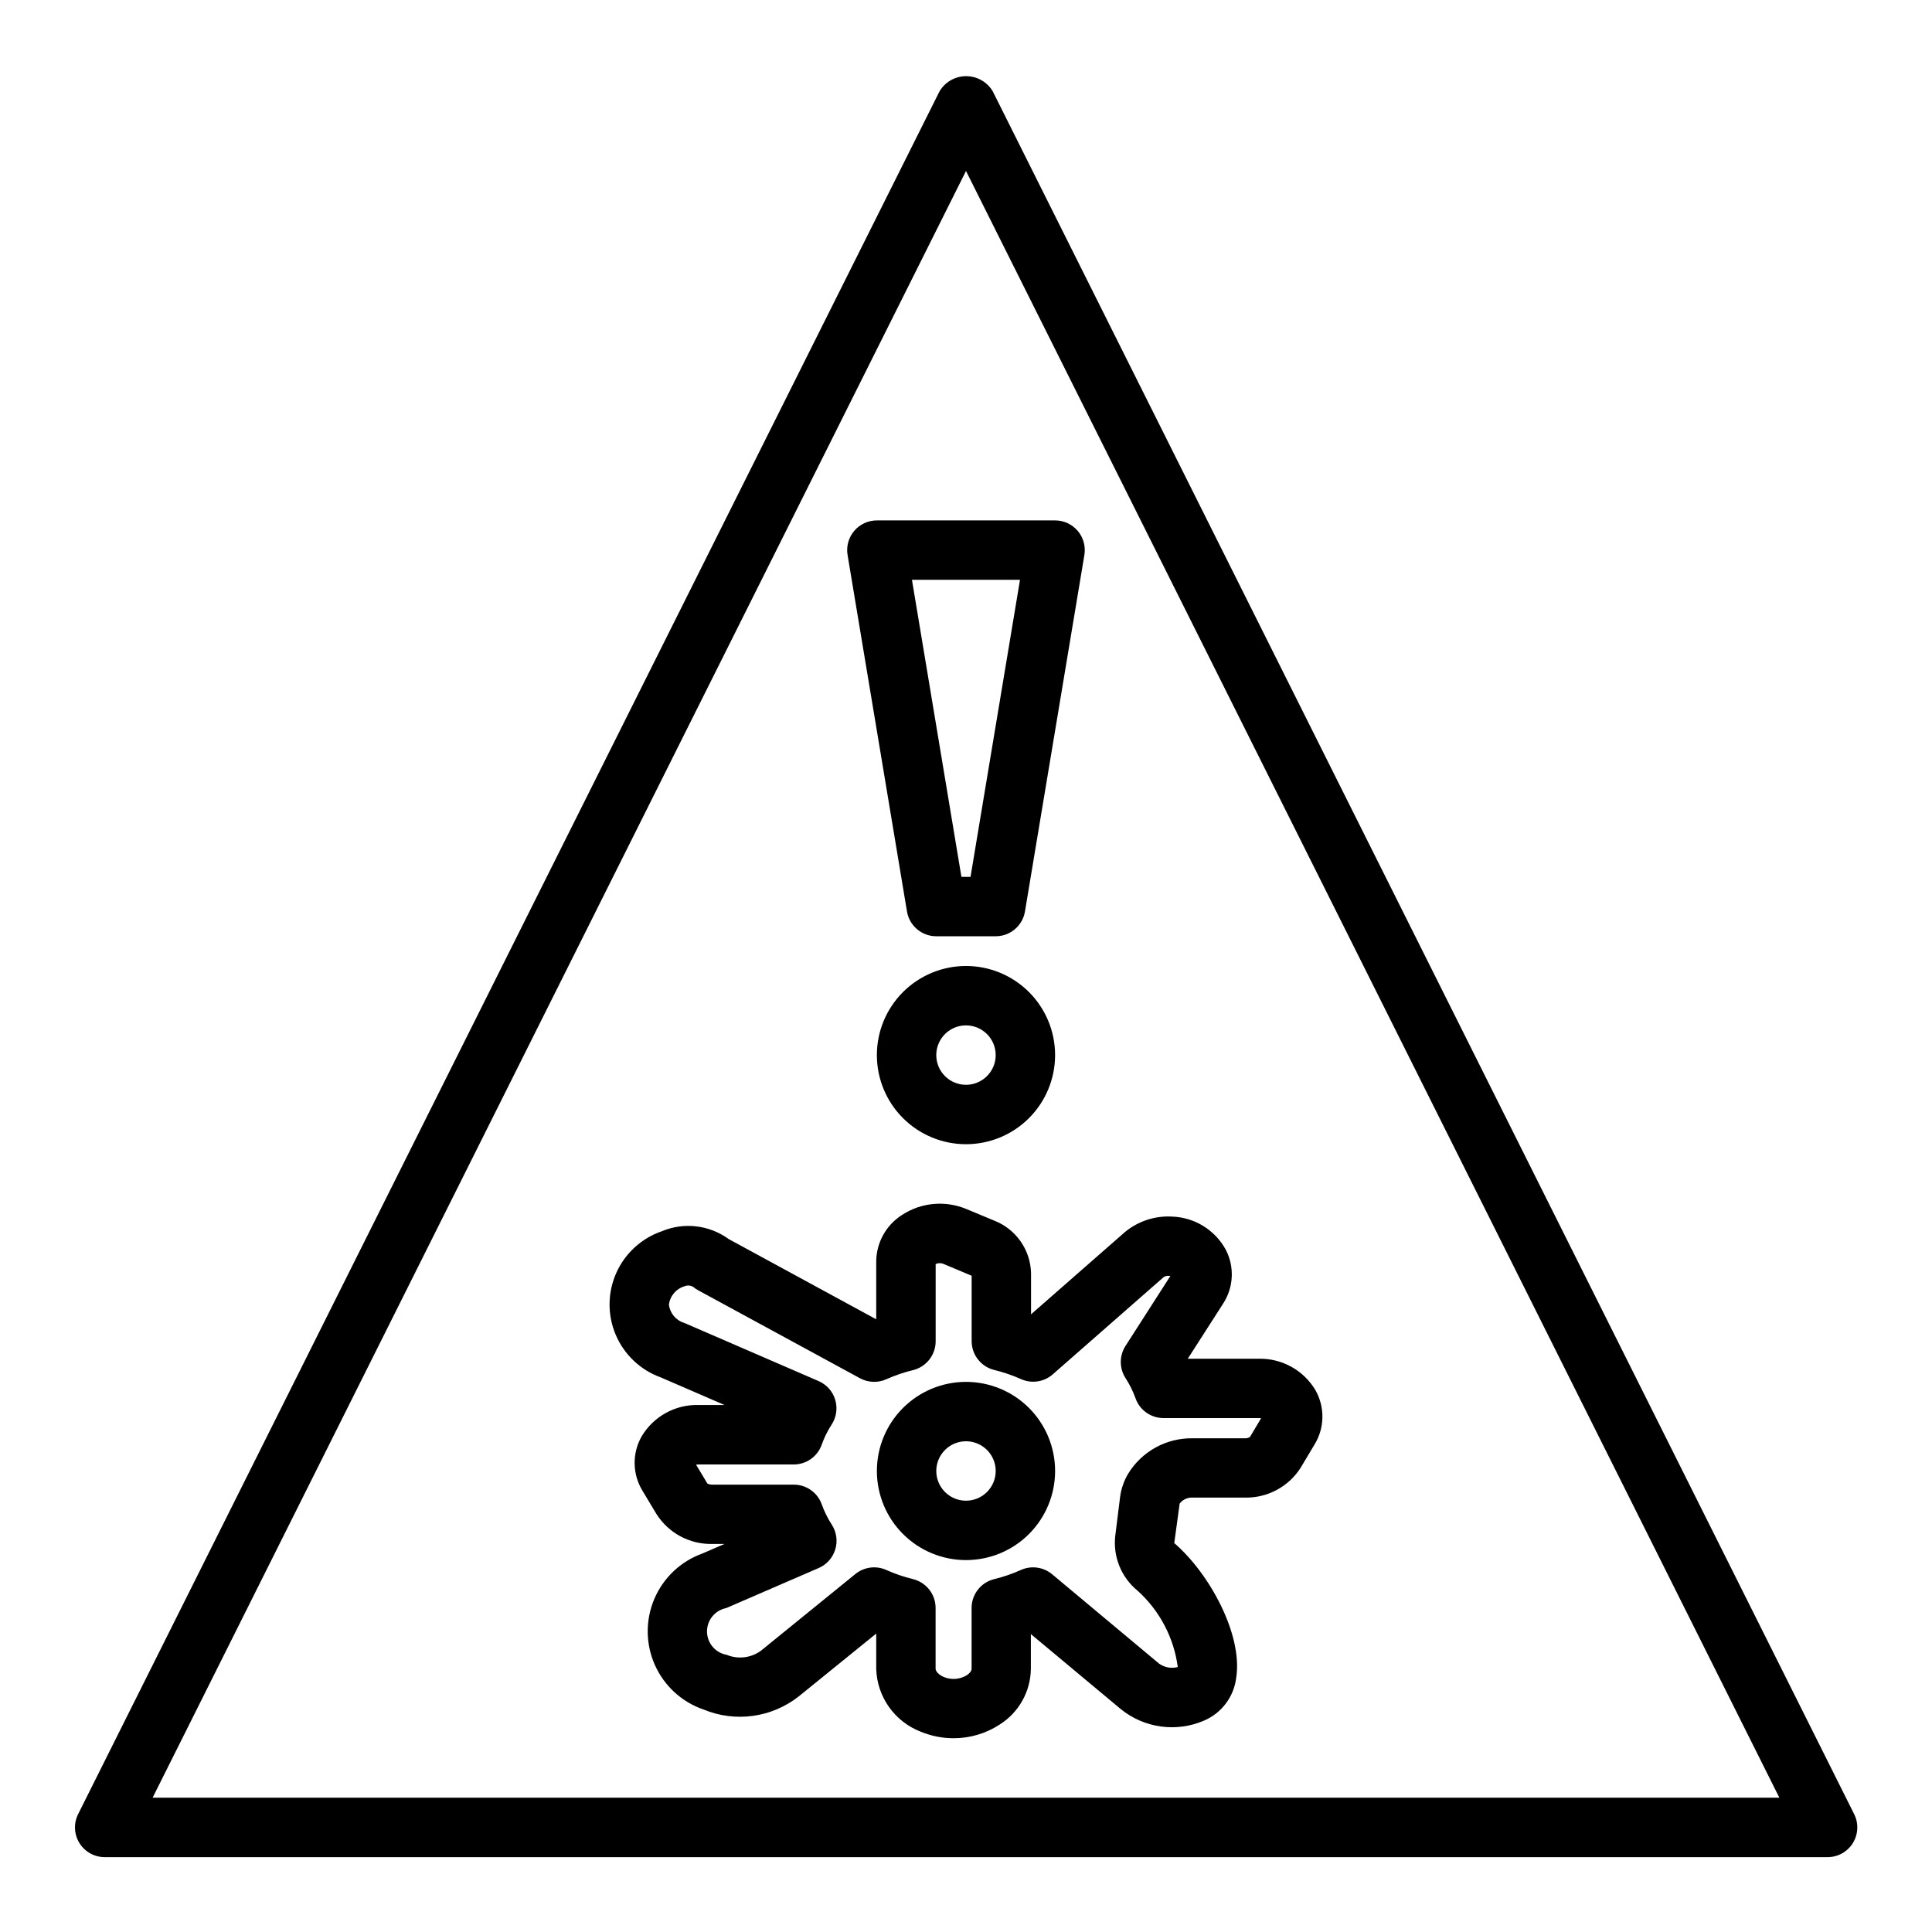 <?xml version="1.0" encoding="UTF-8"?>
<!-- Uploaded to: ICON Repo, www.iconrepo.com, Generator: ICON Repo Mixer Tools -->
<svg fill="#000000" width="800px" height="800px" version="1.1" viewBox="144 144 512 512" xmlns="http://www.w3.org/2000/svg">
 <g>
  <path d="m492.58 512.36c-1.543-2.574-3.738-4.699-6.363-6.152-2.629-1.453-5.594-2.188-8.594-2.129h-18.855l9.359-14.586h0.004c2.789-4.277 3.07-9.723 0.738-14.266-2.836-5.234-8.223-8.586-14.168-8.816-4.57-0.281-9.074 1.188-12.598 4.109l-24.867 21.789v-10.91c-0.07-3.031-1.039-5.973-2.785-8.453-1.742-2.481-4.18-4.391-7.008-5.488l-7.383-3.07c-5.578-2.312-11.938-1.727-16.996 1.574-4.242 2.688-6.824 7.348-6.856 12.367v15.273h-0.047l-39.078-21.254c-5.141-3.734-11.855-4.512-17.711-2.047-5.383 1.855-9.754 5.867-12.066 11.07-2.309 5.207-2.356 11.137-0.125 16.375 2.231 5.242 6.535 9.32 11.891 11.262l16.926 7.328h-6.977c-3-0.062-5.965 0.672-8.594 2.125-2.625 1.457-4.82 3.578-6.363 6.156-2.578 4.488-2.5 10.027 0.199 14.445l3.691 6.148c3.191 5.051 8.785 8.066 14.758 7.957h3.273l-5.84 2.527c-5.731 2.062-10.344 6.418-12.734 12.02-2.391 5.602-2.34 11.945 0.133 17.508 2.477 5.566 7.156 9.848 12.918 11.824 4.129 1.707 8.637 2.289 13.062 1.68 4.43-0.609 8.613-2.383 12.129-5.144l20.555-16.664v9.305c0.098 3.637 1.273 7.164 3.375 10.137 2.102 2.969 5.035 5.254 8.43 6.559 2.746 1.141 5.688 1.727 8.66 1.727 4.363 0.02 8.637-1.25 12.281-3.644 5.078-3.207 8.18-8.773 8.234-14.777v-9.18l23.875 19.918c3.031 2.449 6.672 4.027 10.531 4.566 3.859 0.539 7.789 0.02 11.379-1.504 4.766-1.992 8.082-6.414 8.656-11.551 1.691-11.32-7.086-27.496-16.438-35.543l1.434-10.477c0.828-1.074 2.137-1.664 3.488-1.574h13.84c5.965 0.109 11.559-2.902 14.75-7.941l3.684-6.164c2.688-4.41 2.758-9.934 0.191-14.414zm-17.32 12.445c-0.383 0.25-0.832 0.375-1.289 0.355h-13.871c-6.992-0.125-13.527 3.473-17.16 9.445-1.094 1.855-1.805 3.91-2.094 6.047l-1.281 10.281h-0.004c-0.656 5.586 1.59 11.121 5.961 14.664 5.809 5.262 9.566 12.414 10.602 20.184-1.699 0.453-3.512 0.125-4.941-0.895l-28.355-23.688c-2.316-1.934-5.531-2.375-8.281-1.137-2.285 1.023-4.656 1.836-7.086 2.426-3.508 0.871-5.973 4.019-5.977 7.637v16.121c0 0.746-0.789 1.371-1.219 1.676-1.855 1.156-4.156 1.34-6.172 0.488-1.41-0.59-2.148-1.574-2.148-2.164v-16.121c0-3.617-2.465-6.766-5.977-7.637-2.43-0.594-4.801-1.402-7.082-2.426-2.715-1.223-5.883-0.809-8.195 1.066l-25.012 20.316c-2.629 1.934-6.082 2.352-9.098 1.102-2.988-0.523-5.184-3.102-5.215-6.137s2.102-5.66 5.082-6.246l24.504-10.613c2.129-0.918 3.742-2.731 4.41-4.949 0.668-2.223 0.324-4.621-0.938-6.566-1.09-1.676-1.98-3.477-2.644-5.359-1.121-3.137-4.09-5.227-7.418-5.227h-21.648c-0.438 0.008-0.871-0.098-1.258-0.309l-2.992-4.984c0.184-0.035 0.367-0.055 0.551-0.055h25.324c3.328 0.004 6.297-2.086 7.418-5.219 0.664-1.887 1.551-3.691 2.644-5.367 1.262-1.945 1.605-4.344 0.938-6.566-0.668-2.219-2.281-4.031-4.41-4.949l-35.59-15.414c-2.199-0.656-3.797-2.562-4.062-4.844 0.285-2.312 1.926-4.231 4.164-4.871 0.738-0.305 1.578-0.238 2.262 0.172 0.398 0.332 0.828 0.625 1.281 0.875l42.918 23.332c2.164 1.176 4.754 1.273 7 0.262 2.281-1.02 4.652-1.828 7.082-2.418 3.512-0.871 5.981-4.027 5.977-7.644v-20.469 0.004c0.648-0.301 1.395-0.316 2.055-0.043l7.484 3.148v17.32h0.004c-0.004 3.617 2.461 6.773 5.973 7.644 2.43 0.59 4.801 1.398 7.086 2.418 2.812 1.27 6.109 0.781 8.43-1.254l29.371-25.75c0.379-0.254 0.832-0.383 1.289-0.359 0.172-0.008 0.34 0.008 0.504 0.047l-11.879 18.523v-0.004c-1.672 2.602-1.672 5.938 0 8.535 1.09 1.684 1.98 3.488 2.656 5.375 1.117 3.129 4.082 5.219 7.406 5.223h25.301c0.188 0 0.375 0.016 0.559 0.055z"/>
  <path d="m171.71 636.16h456.58c2.734 0.016 5.281-1.391 6.727-3.715 1.445-2.324 1.578-5.231 0.355-7.676l-228.29-456.58c-1.477-2.481-4.156-4.004-7.043-4.004-2.891 0-5.566 1.523-7.047 4.004l-228.29 456.58c-1.215 2.434-1.09 5.324 0.336 7.641 1.426 2.32 3.949 3.738 6.672 3.75zm228.29-446.85 215.55 431.1h-431.11z"/>
  <path d="m392.12 392.12h15.746c3.844 0 7.125-2.777 7.762-6.57l15.742-94.465c0.383-2.285-0.258-4.617-1.754-6.387-1.496-1.766-3.691-2.785-6.008-2.785h-47.23c-2.316 0-4.512 1.02-6.008 2.785-1.496 1.77-2.137 4.102-1.754 6.387l15.742 94.465c0.637 3.793 3.918 6.57 7.762 6.57zm22.191-94.465-13.113 78.723h-2.41l-13.113-78.719z"/>
  <path d="m376.38 423.61c0 6.266 2.488 12.273 6.918 16.699 4.426 4.43 10.434 6.918 16.699 6.918 6.262 0 12.27-2.488 16.699-6.918 4.426-4.426 6.914-10.434 6.914-16.699 0-6.262-2.488-12.27-6.914-16.699-4.43-4.426-10.438-6.914-16.699-6.914-6.266 0-12.273 2.488-16.699 6.914-4.43 4.43-6.918 10.438-6.918 16.699zm31.488 0c0 3.184-1.918 6.055-4.859 7.273-2.941 1.219-6.328 0.547-8.578-1.707-2.254-2.25-2.926-5.637-1.707-8.578 1.219-2.941 4.09-4.859 7.273-4.859 2.086 0 4.09 0.828 5.566 2.305 1.477 1.477 2.305 3.481 2.305 5.566z"/>
  <path d="m400 510.21c-6.266 0-12.273 2.488-16.699 6.918-4.43 4.426-6.918 10.434-6.918 16.699 0 6.262 2.488 12.27 6.918 16.699 4.426 4.426 10.434 6.914 16.699 6.914 6.262 0 12.27-2.488 16.699-6.914 4.426-4.43 6.914-10.438 6.914-16.699 0-6.266-2.488-12.273-6.914-16.699-4.43-4.43-10.438-6.918-16.699-6.918zm0 31.488c-3.184 0-6.055-1.918-7.273-4.859-1.219-2.941-0.547-6.328 1.707-8.578 2.25-2.254 5.637-2.926 8.578-1.707 2.941 1.219 4.859 4.09 4.859 7.273 0 2.086-0.828 4.09-2.305 5.566-1.477 1.477-3.481 2.305-5.566 2.305z"/>
 </g>
</svg>